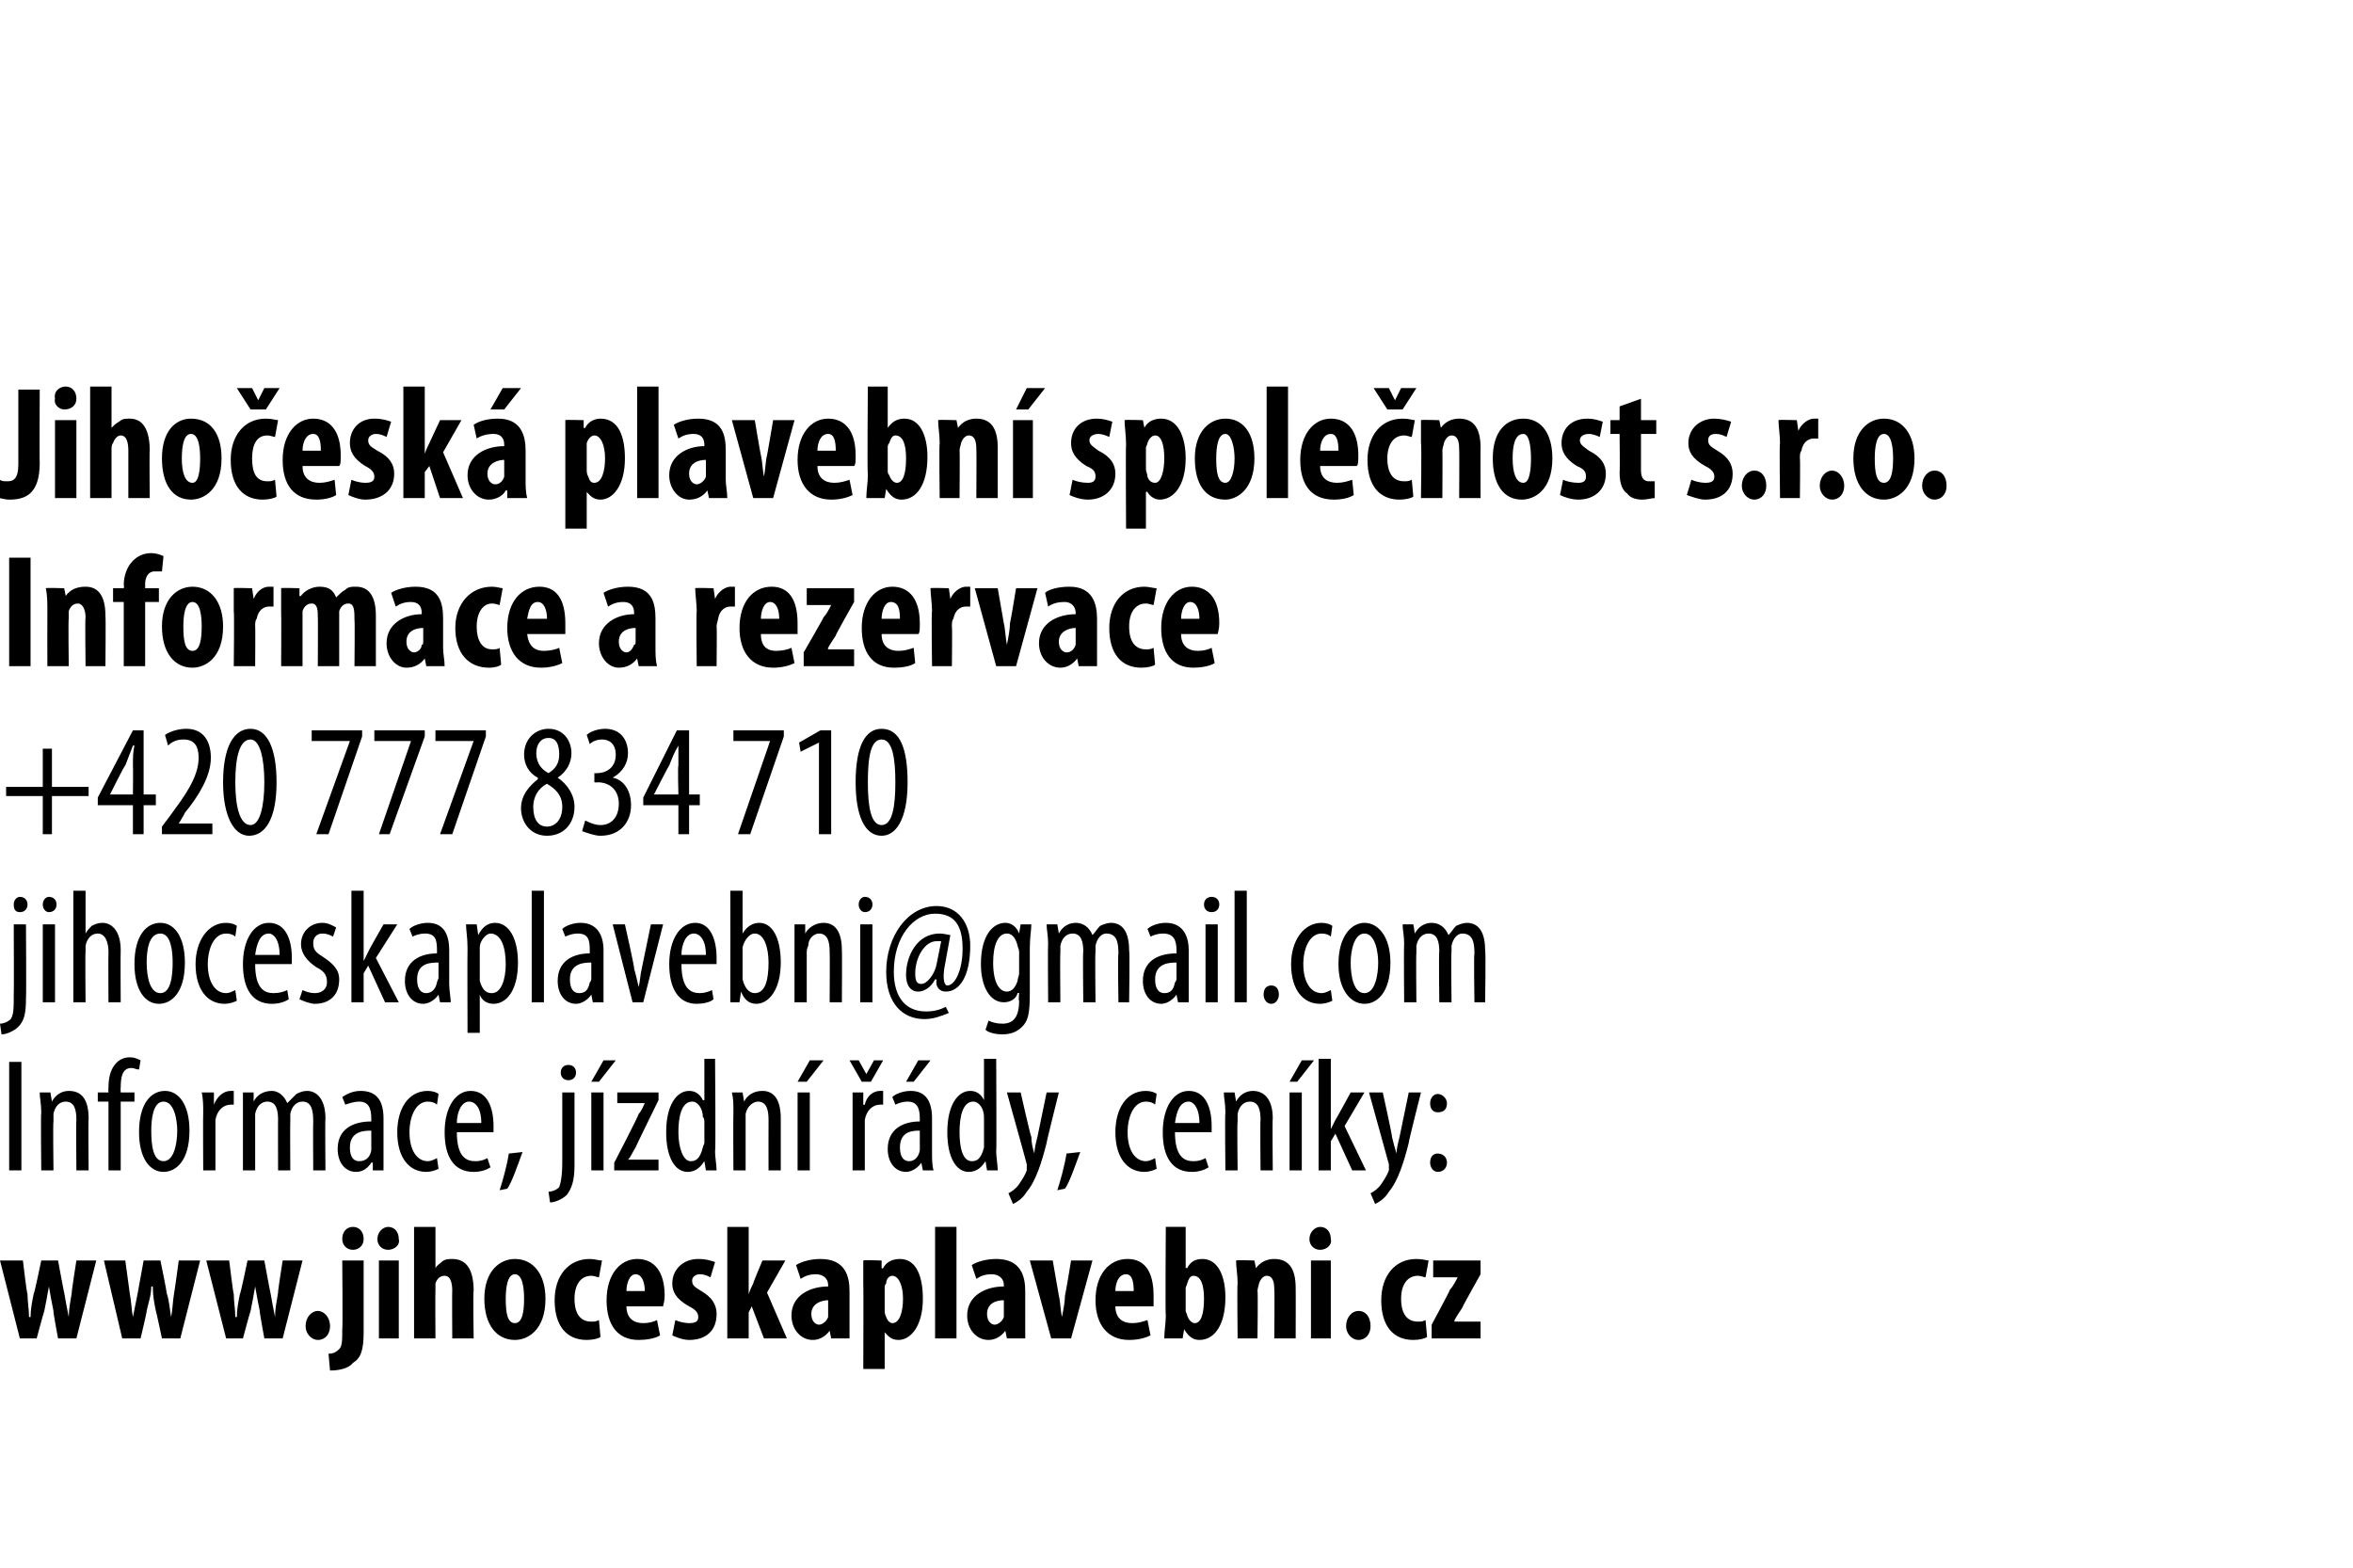 <?xml version="1.0" standalone="no"?><!DOCTYPE svg PUBLIC "-//W3C//DTD SVG 1.1//EN" "http://www.w3.org/Graphics/SVG/1.1/DTD/svg11.dtd"><svg xmlns="http://www.w3.org/2000/svg" xmlns:xlink="http://www.w3.org/1999/xlink" version="1.1" width="154px" height="102.6px" viewBox="0 0 154 102.6"><desc>Jiho esk plavebn spole nost s r o Informace a rezervace +420 777 834 710 Informace, j zdn dy, cen ky:</desc><defs/><g id="Polygon99996"><path d="m1.4 69.5v7.1h-.8v-7.1h.8zm1.3 3.3c0-.6-.1-.9-.1-1.3h.7l.1.6s-.02.03 0 0c.2-.4.6-.7 1.1-.7c.8 0 1.3.5 1.3 1.8c-.03-.02 0 3.4 0 3.4h-.8s-.03-3.28 0-3.3c0-.6-.1-1.2-.7-1.2c-.4 0-.7.3-.8.8v.5c-.04 0 0 3.2 0 3.2h-.8s-.04-3.78 0-3.8zm4.4 3.8v-4.5h-.7v-.6h.7s-.02-.3 0-.3c0-.6.1-1.1.4-1.5c.3-.4.7-.5 1-.5c.3 0 .5.1.7.2l-.1.6c-.2 0-.3-.1-.5-.1c-.6 0-.7.6-.7 1.3c-.02-.02 0 .3 0 .3h.9v.6h-.9v4.5h-.8zm5.3-2.6c0 2-.9 2.7-1.7 2.7c-.9 0-1.6-.9-1.6-2.6c0-1.9.8-2.7 1.7-2.7c.9 0 1.6.9 1.6 2.6zm-2.5 0c0 .9.1 2 .8 2c.7 0 .9-1.2.9-2c0-.7-.2-1.9-.9-1.9c-.7 0-.8 1.2-.8 1.9zm3.4-1.2c0-.4 0-.9-.1-1.3h.8v.8s.03.02 0 0c.2-.5.6-.9 1.1-.9h.2v.9h-.2c-.5 0-.9.4-1 1v3.3h-.8s-.02-3.78 0-3.8zm2.6 0v-1.3h.7v.6s.02.04 0 0c.2-.4.6-.7 1.2-.7c.4 0 .8.3 1 .8l.6-.6c.2-.1.4-.2.7-.2c.6 0 1.2.5 1.2 1.8c-.03.03 0 3.4 0 3.4h-.8s-.02-3.19 0-3.2c0-.7-.1-1.3-.7-1.3c-.4 0-.7.3-.8.8v.4c-.02.02 0 3.3 0 3.3h-.8s-.01-3.34 0-3.3c0-.6-.1-1.2-.7-1.2c-.4 0-.7.3-.8.8v3.7h-.8v-3.8zm9.2 2.6v1.2h-.7v-.5s-.07-.04-.1 0c-.2.3-.5.6-1 .6c-.7 0-1.2-.6-1.2-1.5c0-1.3 1-1.8 2.2-1.8v-.2c0-.7-.2-1.1-.8-1.1c-.3 0-.6.1-.9.2l-.2-.5c.3-.2.7-.4 1.2-.4c1.1 0 1.5.7 1.5 1.8v2.2zm-.8-1.4c-.4 0-1.4 0-1.4 1.1c0 .7.3.9.6.9c.4 0 .7-.2.8-.7V74zm4.4 2.5c-.2.1-.5.2-.8.2c-1.1 0-1.9-.9-1.9-2.6c0-1.5.7-2.7 2-2.7c.3 0 .6.1.7.2l-.1.7c-.1-.1-.3-.2-.6-.2c-.8 0-1.2 1-1.2 2c0 1.2.5 1.9 1.2 1.9c.2 0 .4-.1.6-.2l.1.7zm1.2-2.4c0 1.6.6 1.9 1.2 1.9c.4 0 .6-.1.8-.2l.2.6c-.3.2-.7.3-1.1.3c-1.3 0-1.9-1-1.9-2.6c0-1.6.7-2.7 1.7-2.7c1.1 0 1.5 1.1 1.5 2.3v.4h-2.4zm1.6-.6c0-1-.4-1.4-.8-1.4c-.5 0-.8.7-.8 1.4h1.6zm1.2 4.4c.2-.6.5-1.7.6-2.4l.9-.1c-.3.8-.7 2-1 2.4l-.5.1zm3.2.1c.2 0 .5-.1.7-.3c.1-.3.2-.7.2-1.7v-4.5h.8v4.8c0 1-.2 1.5-.5 1.9c-.3.3-.8.5-1.1.5l-.1-.7zm1.8-7.8c0 .3-.2.5-.5.5c-.3 0-.5-.2-.5-.5c0-.3.2-.5.5-.5c.3 0 .5.2.5.5zm1 6.4v-5.1h.8v5.1h-.8zm1.6-7.2l-1.1 1.4h-.5l.8-1.4h.8zm-.1 6.7s1.64-3.15 1.6-3.2c.2-.2.3-.5.4-.7c.04 0 0 0 0 0h-1.8v-.7h2.7v.5s-1.54 3.14-1.5 3.1c-.2.3-.3.6-.5.8c.05 0 0 0 0 0h2v.7h-2.9v-.5zm6.6-6.8s.05 6.07 0 6.1c0 .3.1.9.1 1.2h-.7l-.1-.6s.02-.04 0 0c-.2.3-.5.7-1.1.7c-.8 0-1.4-.9-1.4-2.6c0-1.8.7-2.7 1.5-2.7c.4 0 .7.2.9.6c.03.03.1 0 .1 0v-2.7h.7zm-.7 4.2c0-.2 0-.3-.1-.4c0-.5-.3-1-.7-1c-.7 0-.9 1-.9 2c0 1 .3 1.9.8 1.9c.3 0 .6-.1.8-.9c0-.1.1-.2.1-.3v-1.3zm1.9-.7c0-.6 0-.9-.1-1.3h.7l.1.6s.01.03 0 0c.2-.4.6-.7 1.2-.7c.7 0 1.2.5 1.2 1.8v3.4h-.8s-.01-3.28 0-3.3c0-.6-.1-1.2-.7-1.2c-.3 0-.7.3-.8.8v3.7h-.8s-.02-3.78 0-3.8zm4.2 3.8v-5.1h.8v5.1h-.8zm1.7-7.2l-1.1 1.4h-.6l.8-1.4h.9zm1.9 3.4v-1.3h.7v.8s.05.02.1 0c.1-.5.5-.9 1-.9h.2v.9h-.2c-.5 0-.9.4-1 1v3.3h-.8v-3.8zm.6-2l-.8-1.4h.6l.5.9l.5-.9h.6l-.8 1.4h-.6zm4.6 4.6c0 .4 0 .9.1 1.2h-.7l-.1-.5s-.02-.04 0 0c-.2.3-.6.6-1 .6c-.7 0-1.2-.6-1.2-1.5c0-1.3 1-1.8 2.1-1.8v-.2c0-.7-.2-1.1-.8-1.1c-.3 0-.6.1-.8.2l-.2-.5c.2-.2.7-.4 1.2-.4c1 0 1.4.7 1.4 1.8v2.2zm-.8-1.4c-.4 0-1.3 0-1.3 1.1c0 .7.3.9.6.9c.3 0 .6-.2.7-.7V74zm.7-4.6l-1.1 1.4h-.5l.8-1.4h.8zm4.3-.1s.03 6.07 0 6.1c0 .3.1.9.1 1.2h-.7l-.1-.6s0-.04 0 0c-.2.3-.5.7-1.1.7c-.8 0-1.4-.9-1.4-2.6c0-1.8.7-2.7 1.5-2.7c.4 0 .7.2.9.6c.02.03 0 0 0 0v-2.7h.8zm-.8 4.2v-.4c0-.5-.3-1-.7-1c-.7 0-.9 1-.9 2c0 1 .2 1.9.8 1.9c.3 0 .6-.1.8-.9v-1.6zm2.4-2s.66 2.93.7 2.9c0 .4.1.8.2 1.1c0-.3.1-.7.2-1.1l.6-2.9h.8s-.82 3.27-.8 3.3c-.3 1.2-.7 2.5-1.3 3.2c-.3.5-.7.7-.9.8l-.3-.7c.2-.1.5-.3.7-.6c.2-.3.4-.6.5-.9v-.4c.01-.01-1.3-4.7-1.3-4.7h.9zm2.4 6.4c.2-.6.5-1.7.6-2.4l.9-.1c-.3.8-.7 2-1 2.4l-.5.1zm6.5-1.4c-.2.1-.5.2-.8.2c-1.1 0-1.9-.9-1.9-2.6c0-1.5.7-2.7 2-2.7c.3 0 .6.1.7.2l-.1.7c-.1-.1-.3-.2-.6-.2c-.8 0-1.2 1-1.2 2c0 1.2.5 1.9 1.2 1.9c.2 0 .4-.1.6-.2l.1.7zm1.2-2.4c0 1.6.6 1.9 1.2 1.9c.4 0 .6-.1.8-.2l.2.6c-.3.2-.7.3-1.1.3c-1.3 0-1.9-1-1.9-2.6c0-1.6.7-2.7 1.7-2.7c1.1 0 1.5 1.1 1.5 2.3v.4h-2.4zm1.6-.6c0-1-.4-1.4-.7-1.4c-.6 0-.8.7-.9 1.4h1.6zm1.7-.7c0-.6-.1-.9-.1-1.3h.7l.1.6s-.02.03 0 0c.2-.4.6-.7 1.1-.7c.7 0 1.3.5 1.3 1.8c-.03-.02 0 3.4 0 3.4h-.8s-.03-3.28 0-3.3c0-.6-.1-1.2-.7-1.2c-.4 0-.7.3-.8.8v.5c-.04 0 0 3.2 0 3.2h-.8s-.04-3.78 0-3.8zm4.2 3.8v-5.1h.8v5.1h-.8zm1.6-7.2l-1.1 1.4h-.5l.8-1.4h.8zm1.1 4.5s.05-.03 0 0l.3-.6c.02 0 1-1.8 1-1.8h.9L88 73.7l1.4 2.9h-.9l-1.1-2.4l-.3.5v1.9h-.8v-7.3h.8v4.6zm3.4-2.4s.65 2.93.6 2.9c.1.4.2.8.3 1.1c0-.3.1-.7.2-1.1l.6-2.9h.8s-.83 3.27-.8 3.3c-.3 1.2-.7 2.5-1.3 3.2c-.3.5-.7.7-.9.8l-.3-.7c.2-.1.5-.3.7-.6c.2-.3.4-.6.5-.9v-.4l-1.3-4.7h.9zm3.1.7c0-.3.2-.6.5-.6c.3 0 .6.3.6.6c0 .4-.2.6-.6.6c-.3 0-.5-.2-.5-.6zm0 3.9c0-.4.2-.6.5-.6c.3 0 .6.2.6.6c0 .3-.2.6-.6.6c-.3 0-.5-.3-.5-.6z" stroke="none" fill="#000"/><a xlink:href="http://www.jihoceskaplavebni.cz" xlink:show="new" xlink:title="www.jihoceskaplavebni.cz"><rect style="fill:transparent;" x="-1" y="79" width="98" height="10"/></a></g><g id="Polygon99994"><path d="m3.4 49v2.5h2.4v.6H3.4v2.5h-.6v-2.5H.4v-.6h2.4V49h.6zm5.3 5.6v-1.9H6.4v-.5l2.3-4.4h.7v4.2h.8v.7h-.8v1.9h-.7zm0-2.6s.02-1.88 0-1.9c0-.5 0-.9.1-1.3h-.1l-.5 1.3c-.04-.04-1 1.9-1 1.9h1.5zm1.9 2.6v-.5l.6-.8c.8-1.1 1.8-2.4 1.8-3.7c0-.8-.3-1.2-1-1.2c-.5 0-.8.2-1 .4l-.2-.7c.3-.2.8-.4 1.4-.4c1.1 0 1.6.8 1.6 1.9c0 1.2-.8 2.5-1.7 3.6c.01.03-.4.7-.4.7h2.2v.7h-3.3zm7.5-3.4c0 2.5-.8 3.5-1.8 3.5c-1 0-1.7-1.3-1.7-3.5c0-2.3.7-3.5 1.8-3.5c1.1 0 1.7 1.3 1.7 3.5zm-2.7 0c0 1.6.3 2.8 1 2.8c.6 0 .9-1.2.9-2.8c0-1.6-.3-2.8-.9-2.8c-.7 0-1 1.1-1 2.8zm8.3-3.4v.4l-2.2 6.4h-.8l2.2-6.1h-2.5v-.7h3.3zm4.1 0v.4l-2.3 6.4h-.7l2.1-6.1h-2.4v-.7h3.3zm4 0v.4l-2.2 6.4h-.8l2.2-6.1h-2.5v-.7h3.3zm3.4 3.1c-.6-.3-.9-.9-.9-1.5c0-1.1.8-1.7 1.6-1.7c1 0 1.5.8 1.5 1.6c0 .6-.3 1.2-.9 1.6c.6.4 1.1 1.1 1.1 1.9c0 1.1-.7 1.9-1.8 1.9c-1.1 0-1.7-.9-1.7-1.8c0-.9.6-1.5 1.1-1.9v-.1zm1.6 1.9c0-.8-.5-1.2-1-1.5c-.6.3-.9.9-.9 1.5c0 .8.3 1.3.9 1.3c.5 0 1-.4 1-1.3zm-1.7-3.5c0 .7.4 1.1.8 1.3c.5-.3.7-.7.7-1.2c0-.7-.2-1.1-.7-1.1c-.5 0-.8.4-.8 1zm3.2 4.4c.2.1.6.3 1 .3c.7 0 1.2-.5 1.2-1.4c0-.9-.6-1.4-1.4-1.4c.01.03-.2 0-.2 0v-.6s.18.02.2 0c.5 0 1.2-.3 1.2-1.2c0-.7-.4-1-.9-1c-.3 0-.6.1-.8.3l-.2-.6c.2-.2.7-.4 1.2-.4c1 0 1.5.7 1.5 1.6c0 .6-.3 1.2-1 1.6c.6.1 1.2.7 1.2 1.8c0 1.1-.7 2-2 2c-.4 0-.9-.2-1.2-.3l.2-.7zm6.1.9v-1.9h-2.3v-.5l2.2-4.4h.8v4.2h.7v.7h-.7v1.9h-.7zm0-2.6s-.05-1.88 0-1.9v-1.3c-.3.5-.4.8-.6 1.3c-.01-.04-1 1.9-1 1.9h1.6zm6.9-4.2v.4l-2.2 6.4h-.8l2.1-6.1H48v-.7h3.3zm2.3.8l-1.2.6l-.1-.6l1.4-.8h.7v6.8h-.8v-6zm5.8 2.6c0 2.5-.8 3.5-1.7 3.5c-1.1 0-1.7-1.3-1.7-3.5c0-2.3.6-3.5 1.7-3.5c1.2 0 1.7 1.3 1.7 3.5zm-2.6 0c0 1.6.2 2.8.9 2.8c.7 0 .9-1.2.9-2.8c0-1.6-.2-2.8-.9-2.8c-.7 0-.9 1.1-.9 2.8z" stroke="none" fill="#000"/><a xlink:href="mailto:jihoceskaplavebni@gmail.com" xlink:title="jihoceskaplavebni@gmail.com"><rect style="fill:transparent;" x="-1" y="57" width="98" height="10"/></a></g><g id="Polygon99993"><path d="m2 36.5v7.1H.6v-7.1h1.4zM3.1 40c0-.6 0-1-.1-1.5c.05-.04 1.2 0 1.2 0l.1.5s.03.04 0 0c.3-.4.7-.6 1.3-.6c.9 0 1.3.7 1.3 1.9c.03-.01 0 3.3 0 3.3H5.6s-.04-3.22 0-3.2c0-.5-.2-.9-.5-.9c-.3 0-.5.2-.6.5v.5c-.04-.04 0 3.1 0 3.1H3.1s-.01-3.6 0-3.6zm5 3.6v-4.2h-.7v-.9h.7s.04-.24 0-.2c0-.6.2-1.2.6-1.6c.3-.3.7-.5 1.2-.5c.3 0 .6.1.8.2l-.1 1h-.5c-.4 0-.6.4-.6.8v.3h.9v.9h-.9v4.2H8.1zm6.5-2.6c0 2.1-1.2 2.7-2 2.7c-1.2 0-2-1-2-2.7c0-1.8 1-2.6 2-2.6c1.2 0 2 1 2 2.6zM12 41c0 .9.1 1.6.6 1.6c.5 0 .6-.8.6-1.6c0-.7-.1-1.6-.6-1.6c-.5 0-.6.9-.6 1.6zm3.3-1v-1.5c0-.04 1.2 0 1.2 0l.1.7c.2-.5.6-.8 1-.8h.3v1.3h-.3c-.3 0-.7.2-.8.8c-.1.1-.1.3-.1.5c.02-.02 0 2.6 0 2.6h-1.4s.04-3.6 0-3.6zm3.1 0v-1.5c-.02-.04 1.2 0 1.2 0v.5s.07.04.1 0c.2-.3.7-.6 1.2-.6c.6 0 .9.2 1.1.7c.2-.2.4-.4.6-.5c.2-.2.4-.2.7-.2c.9 0 1.3.7 1.3 1.9v3.3h-1.4s.03-3.04 0-3c0-.6 0-1.1-.4-1.1c-.3 0-.5.2-.6.5v3.6h-1.4s.02-3.23 0-3.2c0-.4 0-.9-.4-.9c-.3 0-.5.2-.6.5v3.6h-1.4s.02-3.6 0-3.6zM29 42.4c0 .4.1.8.1 1.2h-1.2l-.1-.5s-.03-.01 0 0c-.3.4-.7.6-1.2.6c-.7 0-1.3-.7-1.3-1.6c0-1.3 1.2-1.9 2.3-1.9v-.1c0-.4-.2-.7-.7-.7c-.4 0-.7.1-1 .3l-.3-.9c.3-.2.9-.4 1.6-.4c1.6 0 1.8 1.1 1.8 2.1v1.9zm-1.3-1.3c-.5 0-1.1.2-1.1.9c0 .5.3.7.5.7c.2 0 .5-.2.5-.5c.1 0 .1-.1.1-.2v-.9zm5.1 2.4c-.1.1-.4.2-.8.2c-1.3 0-2.2-.9-2.2-2.6c0-1.6 1-2.7 2.4-2.7c.3 0 .6.1.7.1l-.2 1.1c-.1 0-.2-.1-.5-.1c-.6 0-1 .6-1 1.5c0 1 .4 1.5 1 1.5c.2 0 .4 0 .5-.1l.1 1.1zm1.7-2c.1.8.5 1.1 1.1 1.1c.4 0 .8-.1 1-.2l.2 1c-.4.2-.9.3-1.4.3c-1.4 0-2.2-1-2.2-2.6c0-1.7.9-2.7 2.1-2.7c1.1 0 1.7.8 1.7 2.4v.7h-2.5zm1.3-1c0-.6-.2-1.1-.6-1.1c-.5 0-.6.6-.7 1.1h1.3zm7.1 1.9c0 .4 0 .8.1 1.2h-1.2l-.1-.5s-.04-.01 0 0c-.3.4-.7.6-1.2.6c-.7 0-1.3-.7-1.3-1.6c0-1.3 1.2-1.9 2.3-1.9v-.1c0-.4-.2-.7-.7-.7c-.4 0-.7.1-1 .3l-.3-.9c.3-.2.9-.4 1.6-.4c1.6 0 1.8 1.1 1.8 2.1v1.9zm-1.3-1.3c-.5 0-1.1.2-1.1.9c0 .5.3.7.5.7c.2 0 .4-.2.5-.5c.1 0 .1-.1.1-.2v-.9zm4-1.1c0-.5-.1-1.1-.1-1.5c.02-.04 1.2 0 1.2 0l.1.7s.02 0 0 0c.2-.5.7-.8 1-.8h.3v1.3h-.3c-.3 0-.7.2-.8.8c0 .1-.1.3-.1.5c.03-.02 0 2.6 0 2.6h-1.3s-.04-3.6 0-3.6zm4.2 1.5c0 .8.4 1.1 1 1.1c.4 0 .8-.1 1-.2l.2 1c-.4.2-.9.3-1.4.3c-1.4 0-2.2-1-2.2-2.6c0-1.7.9-2.7 2.1-2.7c1.1 0 1.7.8 1.7 2.4v.7h-2.4zm1.2-1c0-.6-.2-1.1-.6-1.1c-.4 0-.6.6-.6 1.1h1.2zm1.6 2.2s1.31-2.26 1.3-2.3c.2-.2.4-.6.5-.8c-.01.01 0 0 0 0h-1.6v-1.1h3.1v.9s-1.25 2.2-1.2 2.2c-.2.3-.4.6-.5.8c-.03.04 0 .1 0 .1h1.7v1.1h-3.3v-.9zm5.1-1.2c0 .8.5 1.1 1.1 1.1c.4 0 .7-.1 1-.2l.1 1c-.3.2-.8.3-1.4.3c-1.4 0-2.1-1-2.1-2.6c0-1.7.9-2.7 2-2.7c1.1 0 1.8.8 1.8 2.4c0 .4 0 .6-.1.7h-2.4zm1.2-1c0-.6-.1-1.1-.6-1.1c-.4 0-.6.6-.6 1.1h1.2zM61 40c0-.5-.1-1.1-.1-1.5c.01-.04 1.2 0 1.2 0l.1.7s.01 0 0 0c.2-.5.7-.8 1-.8h.3v1.3h-.3c-.3 0-.7.2-.8.8c-.1.1-.1.3-.1.5c.03-.02 0 2.6 0 2.6H61s-.05-3.6 0-3.6zm4.3-1.5l.4 2.3c.1.4.1.9.2 1.4c.1-.5.2-1 .2-1.4c.03-.04.4-2.3.4-2.3h1.4l-1.4 5.1h-1.3l-1.4-5.1h1.5zm6.5 3.9v1.2h-1.2l-.1-.5s.02-.01 0 0c-.3.4-.7.6-1.1.6c-.8 0-1.4-.7-1.4-1.6c0-1.3 1.2-1.9 2.4-1.9v-.1c0-.4-.3-.7-.7-.7c-.5 0-.8.1-1.1.3l-.2-.9c.2-.2.8-.4 1.6-.4c1.5 0 1.8 1.1 1.8 2.1v1.9zm-1.4-1.3c-.4 0-1.1.2-1.1.9c0 .5.3.7.5.7c.3 0 .5-.2.6-.5v-1.1zm5.2 2.4c-.1.1-.5.2-.9.2c-1.3 0-2.1-.9-2.1-2.6c0-1.6.9-2.7 2.3-2.7c.3 0 .6.1.8.1l-.2 1.1c-.1 0-.3-.1-.5-.1c-.7 0-1.1.6-1.1 1.5c0 1 .4 1.5 1.1 1.5c.2 0 .3 0 .5-.1l.1 1.1zm1.7-2c0 .8.5 1.1 1.1 1.1c.4 0 .7-.1.9-.2l.2 1c-.3.2-.9.3-1.4.3c-1.4 0-2.1-1-2.1-2.6c0-1.7.9-2.7 2-2.7c1.1 0 1.8.8 1.8 2.4c0 .4-.1.6-.1.7h-2.4zm1.2-1c0-.6-.2-1.1-.6-1.1c-.4 0-.6.6-.6 1.1h1.2z" stroke="none" fill="#000"/></g><g id="Polygon99992"><path d="m1.2 25.5h1.4s-.02 4.83 0 4.8c0 2.1-1 2.4-2 2.4c-.3 0-.5-.1-.7-.1l.1-1.2c.1.1.3.1.5.1c.4 0 .7-.2.7-1.1v-4.9zm2.4 7.1v-5.1h1.4v5.1H3.6zM5 26.1c0 .4-.3.7-.8.7c-.3 0-.7-.3-.6-.7c-.1-.5.3-.8.7-.8c.4 0 .7.3.7.8zm.9-.8h1.4v2.7s.03-.01 0 0c.2-.2.3-.3.5-.4c.2-.2.4-.2.7-.2c.9 0 1.3.8 1.3 2.1c-.03-.03 0 3.1 0 3.1H8.4v-3.1c0-.5-.1-1-.5-1c-.2 0-.4.2-.5.5c-.1.1-.1.3-.1.4v3.2H5.9v-7.3zm8.6 4.7c0 2.1-1.2 2.7-2 2.7c-1.2 0-1.9-1-1.9-2.7c0-1.8.9-2.6 1.9-2.6c1.3 0 2 1 2 2.6zm-2.6 0c0 .9.2 1.6.7 1.6c.4 0 .5-.8.5-1.6c0-.7-.1-1.6-.6-1.6c-.5 0-.6.9-.6 1.6zm6.2 2.5c-.1.1-.5.2-.9.2c-1.3 0-2.1-.9-2.1-2.6c0-1.6.9-2.7 2.3-2.7c.4 0 .7.1.8.1l-.2 1.1c-.1 0-.3-.1-.5-.1c-.7 0-1 .6-1 1.5c0 1 .3 1.5 1 1.5c.2 0 .3 0 .5-.1l.1 1.1zm-1.7-5.7l-.9-1.4h1l.4.8l.4-.8h1l-.9 1.4h-1zm3.4 3.7c0 .8.5 1.1 1.1 1.1c.4 0 .7-.1 1-.2l.1 1c-.3.2-.8.3-1.3.3c-1.5 0-2.2-1-2.2-2.6c0-1.7.9-2.7 2-2.7c1.1 0 1.8.8 1.8 2.4c0 .4 0 .6-.1.7h-2.4zm1.2-1c0-.6-.1-1.1-.5-1.1c-.5 0-.7.6-.7 1.1h1.2zm2 1.9c.2.1.6.2.9.2c.4 0 .6-.1.6-.4c0-.3-.2-.5-.6-.7c-.8-.5-1-1-1-1.5c0-.9.6-1.6 1.6-1.6c.5 0 .8.1 1.1.2l-.3 1c-.2-.1-.4-.2-.7-.2c-.3 0-.5.2-.5.4c0 .3.1.4.6.7c.8.4 1.1.9 1.1 1.5c0 1.1-.8 1.7-1.9 1.7c-.4 0-.9-.2-1.1-.3l.2-1zm4.8-1.7s.04 0 0 0c.1-.3.2-.5.3-.7l.7-1.5h1.4L29 29.6l1.3 3h-1.5l-.7-2.1l-.3.4v1.7h-1.4v-7.3h1.4v4.4zm6.6 1.7c0 .4 0 .8.1 1.2h-1.3v-.5h-.1c-.2.4-.7.6-1.1.6c-.8 0-1.4-.7-1.4-1.6c0-1.3 1.2-1.9 2.4-1.9v-.1c0-.4-.2-.7-.7-.7c-.4 0-.8.1-1.1.3l-.2-.9c.3-.2.8-.4 1.6-.4c1.5 0 1.8 1.1 1.8 2.1v1.9zM33 30.1c-.4 0-1.1.2-1.1.9c0 .5.3.7.5.7c.3 0 .5-.2.6-.5v-1.1zm1.1-4.7L33 26.8h-.9l.8-1.4h1.2zm2.9 3.7v-1.6c-.03-.04 1.2 0 1.2 0v.5s.06.04.1 0c.2-.4.6-.6 1-.6c1.2 0 1.6 1.2 1.6 2.6c0 1.8-.8 2.7-1.6 2.7c-.5 0-.7-.3-.9-.5c.01-.03 0 0 0 0v2.4H37v-5.5zm1.4 1.6c0 .2 0 .3.1.5c.1.3.2.4.4.4c.5 0 .7-.8.7-1.6c0-.9-.3-1.5-.7-1.5c-.2 0-.4.2-.5.5v1.7zm3.3-5.4h1.4v7.3h-1.4v-7.3zm5.8 6.1c0 .4.1.8.1 1.2h-1.2l-.1-.5s-.02-.01 0 0c-.3.4-.7.6-1.2.6c-.7 0-1.3-.7-1.3-1.6c0-1.3 1.2-1.9 2.3-1.9v-.1c0-.4-.2-.7-.7-.7c-.4 0-.7.1-1 .3l-.3-.9c.3-.2.9-.4 1.6-.4c1.6 0 1.8 1.1 1.8 2.1v1.9zm-1.3-1.3c-.5 0-1.1.2-1.1.9c0 .5.3.7.5.7c.2 0 .5-.2.6-.5v-1.1zm3.2-2.6s.38 2.26.4 2.3c.1.4.1.9.2 1.4c.1-.5.1-1 .2-1.4c.02-.04.4-2.3.4-2.3h1.4l-1.4 5.1h-1.3l-1.4-5.1h1.5zm4.1 3c0 .8.5 1.1 1.1 1.1c.4 0 .7-.1 1-.2l.2 1c-.4.2-.9.3-1.4.3c-1.4 0-2.2-1-2.2-2.6c0-1.7.9-2.7 2-2.7c1.1 0 1.8.8 1.8 2.4c0 .4 0 .6-.1.7h-2.4zm1.2-1c0-.6-.1-1.1-.5-1.1c-.5 0-.7.6-.7 1.1h1.2zm2.1-4.2h1.3v2.7s.05-.03 0 0c.3-.4.6-.6 1.1-.6c1 0 1.5 1.1 1.5 2.5c0 1.8-.7 2.8-1.7 2.8c-.4 0-.7-.2-1-.7c-.01-.02 0 0 0 0l-.1.6h-1.2c0-.5.1-1 .1-1.5c-.05-.03 0-5.8 0-5.8zm1.3 5.5c0 .1 0 .2.1.3c.1.3.3.5.5.5c.4 0 .6-.6.6-1.6c0-.9-.2-1.5-.7-1.5c-.2 0-.3.2-.4.5c-.1.1-.1.2-.1.3v1.5zm3.4-1.8c0-.6-.1-1-.1-1.5c.01-.04 1.2 0 1.2 0l.1.5s-.01.04 0 0c.3-.4.7-.6 1.2-.6c1 0 1.4.7 1.4 1.9v3.3h-1.4s.02-3.22 0-3.2c0-.5-.1-.9-.5-.9c-.2 0-.4.2-.5.5c0 .1-.1.3-.1.5c.03-.04 0 3.1 0 3.1h-1.3s-.04-3.6 0-3.6zm4.8 3.6v-5.1h1.3v5.1h-1.3zm2.1-7.2l-1.1 1.4h-.8l.7-1.4h1.2zm1.8 6c.2.1.6.2 1 .2c.3 0 .5-.1.5-.4c0-.3-.1-.5-.6-.7c-.8-.5-1-1-1-1.5c0-.9.6-1.6 1.7-1.6c.4 0 .7.1 1 .2l-.2 1c-.2-.1-.5-.2-.7-.2c-.4 0-.6.2-.6.4c0 .3.2.4.6.7c.8.4 1.1.9 1.1 1.5c0 1.1-.8 1.7-1.8 1.7c-.5 0-1-.2-1.2-.3l.2-1zm3.5-2.3c0-.6-.1-1.2-.1-1.6c.03-.04 1.2 0 1.2 0l.1.5s.02.04 0 0c.2-.4.6-.6 1.1-.6c1.1 0 1.6 1.2 1.6 2.6c0 1.8-.8 2.7-1.7 2.7c-.4 0-.7-.3-.8-.5c-.04-.03-.1 0-.1 0v2.4h-1.3s-.03-5.52 0-5.5zm1.3 1.6c0 .2.1.3.1.5c.1.3.3.4.5.4c.4 0 .6-.8.6-1.6c0-.9-.2-1.5-.6-1.5c-.2 0-.4.2-.5.5c0 .1-.1.2-.1.3v1.4zm7.1-.7c0 2.1-1.2 2.7-1.9 2.7c-1.3 0-2-1-2-2.7c0-1.8 1-2.6 2-2.6c1.2 0 1.9 1 1.9 2.6zm-2.5 0c0 .9.1 1.6.6 1.6c.4 0 .6-.8.6-1.6c0-.7-.2-1.6-.6-1.6c-.5 0-.6.9-.6 1.6zm3.3-4.7h1.4v7.3h-1.4v-7.3zm3.5 5.2c0 .8.5 1.1 1.1 1.1c.4 0 .7-.1 1-.2l.1 1c-.3.2-.8.3-1.3.3c-1.5 0-2.2-1-2.2-2.6c0-1.7.9-2.7 2-2.7c1.1 0 1.8.8 1.8 2.4c0 .4 0 .6-.1.7h-2.4zm1.2-1c0-.6-.1-1.1-.5-1.1c-.5 0-.7.6-.7 1.1h1.2zm4.9 3c-.1.1-.5.2-.9.2c-1.3 0-2.1-.9-2.1-2.6c0-1.6.9-2.7 2.3-2.7c.4 0 .7.1.8.1l-.2 1.1c-.1 0-.3-.1-.5-.1c-.7 0-1.1.6-1.1 1.5c0 1 .4 1.5 1.1 1.5c.2 0 .3 0 .5-.1l.1 1.1zm-1.7-5.7l-.9-1.4h1l.4.8l.4-.8h1l-.9 1.4h-1zM93 29v-1.5c.01-.04 1.2 0 1.2 0l.1.5s-.01.04 0 0c.3-.4.7-.6 1.2-.6c1 0 1.4.7 1.4 1.9c-.01-.01 0 3.3 0 3.3h-1.4s.02-3.22 0-3.2c0-.5-.1-.9-.5-.9c-.2 0-.4.2-.5.5c0 .1-.1.3-.1.5c.02-.04 0 3.1 0 3.1H93s.05-3.6 0-3.6zm8.6 1c0 2.1-1.2 2.7-2 2.7c-1.2 0-1.9-1-1.9-2.7c0-1.8.9-2.6 2-2.6c1.2 0 1.9 1 1.9 2.6zM99 30c0 .9.2 1.6.7 1.6c.4 0 .5-.8.5-1.6c0-.7-.1-1.6-.5-1.6c-.6 0-.7.9-.7 1.6zm3.3 1.4c.2.1.6.2 1 .2c.3 0 .5-.1.5-.4c0-.3-.1-.5-.6-.7c-.8-.5-1-1-1-1.5c0-.9.6-1.6 1.7-1.6c.4 0 .7.1 1 .2l-.2 1c-.2-.1-.5-.2-.7-.2c-.4 0-.6.2-.6.4c0 .3.2.4.6.7c.8.4 1.1.9 1.1 1.5c0 1.1-.8 1.7-1.8 1.7c-.5 0-1-.2-1.2-.3l.2-1zm5.1-5.3v1.4h1v.9h-1v2.4c0 .6.3.7.5.7h.4v1.1c-.2 0-.5.1-.8.1c-.4 0-.8-.1-1-.4c-.3-.2-.5-.6-.5-1.4c.03-.04 0-2.5 0-2.5h-.6v-.9h.6v-.9l1.4-.5zm3.3 5.3c.2.1.6.2.9.2c.4 0 .6-.1.6-.4c0-.3-.2-.5-.6-.7c-.9-.5-1.1-1-1.1-1.5c0-.9.7-1.6 1.7-1.6c.4 0 .8.1 1.1.2l-.3 1c-.2-.1-.4-.2-.7-.2c-.4 0-.5.2-.5.4c0 .3.1.4.6.7c.7.4 1 .9 1 1.5c0 1.1-.7 1.7-1.8 1.7c-.4 0-.9-.2-1.2-.3l.3-1zm3.3.4c0-.6.4-1 .8-1c.5 0 .8.4.8 1c0 .5-.3.9-.8.9c-.4 0-.8-.4-.8-.9zm2.5-2.8c0-.5-.1-1.1-.1-1.5c.01-.04 1.2 0 1.2 0l.1.7s.01 0 0 0c.2-.5.7-.8 1-.8h.3v1.3h-.3c-.3 0-.7.2-.8.8c-.1.1-.1.3-.1.5c.03-.02 0 2.6 0 2.6h-1.3s-.05-3.6 0-3.6zm2.6 2.8c0-.6.4-1 .8-1c.4 0 .8.4.8 1c0 .5-.3.9-.8.9c-.4 0-.8-.4-.8-.9zm6.2-1.8c0 2.1-1.2 2.7-2 2.7c-1.2 0-2-1-2-2.7c0-1.8 1-2.6 2-2.6c1.2 0 2 1 2 2.6zm-2.6 0c0 .9.1 1.6.6 1.6c.5 0 .6-.8.6-1.6c0-.7-.1-1.6-.6-1.6c-.5 0-.6.9-.6 1.6zm3.1 1.8c0-.6.4-1 .8-1c.5 0 .8.4.8 1c0 .5-.3.9-.8.9c-.4 0-.8-.4-.8-.9z" stroke="none" fill="#000"/></g><g id="Polygon99995"><path d="m0 67c.2 0 .5-.1.7-.3c.2-.3.2-.7.2-1.7c.02.03 0-4.5 0-4.5h.8s.03 4.76 0 4.8c0 1-.1 1.5-.5 1.9c-.3.3-.8.5-1.1.5L0 67zm1.8-7.8c0 .3-.2.5-.5.5c-.3 0-.4-.2-.4-.5c0-.3.2-.5.4-.5c.3 0 .5.2.5.5zm1 6.4v-5.1h.8v5.1h-.8zm.9-6.4c0 .3-.2.5-.5.5c-.2 0-.4-.2-.4-.5c0-.3.2-.5.4-.5c.3 0 .5.2.5.5zm1.1-.9h.8v2.8s-.01-.04 0 0c.1-.2.3-.4.4-.5c.2-.1.4-.2.7-.2c.6 0 1.2.5 1.2 1.8c-.02.02 0 3.4 0 3.4h-.8s-.02-3.29 0-3.3c0-.6-.2-1.2-.7-1.2c-.4 0-.7.3-.8.8v.4c-.03 0 0 3.3 0 3.3h-.8v-7.3zm7.3 4.7c0 2-.9 2.7-1.7 2.7c-.9 0-1.6-.9-1.6-2.6c0-1.9.8-2.7 1.7-2.7c.9 0 1.6.9 1.6 2.6zm-2.5 0c0 .9.2 2 .9 2c.7 0 .8-1.2.8-2c0-.7-.1-1.9-.8-1.9c-.8 0-.9 1.2-.9 1.9zm5.9 2.5c-.2.1-.5.2-.8.2c-1.1 0-1.9-.9-1.9-2.6c0-1.5.8-2.7 2-2.7c.3 0 .6.1.7.2l-.1.7c-.1-.1-.3-.2-.6-.2c-.8 0-1.2 1-1.2 2c0 1.2.5 1.9 1.2 1.9c.2 0 .4-.1.6-.2l.1.7zm1.2-2.4c0 1.6.6 1.9 1.2 1.9c.4 0 .7-.1.9-.2l.1.6c-.3.2-.7.3-1.1.3c-1.3 0-1.9-1-1.9-2.6c0-1.6.7-2.7 1.7-2.7c1.1 0 1.5 1.1 1.5 2.3v.4h-2.4zm1.6-.6c0-1-.4-1.4-.7-1.4c-.6 0-.8.7-.9 1.4h1.6zm1.5 2.3c.2.1.5.2.8.2c.5 0 .8-.3.8-.7c0-.4-.1-.7-.7-1c-.6-.4-1-.9-1-1.5c0-.8.6-1.4 1.4-1.4c.4 0 .7.2.9.3l-.2.6c-.2-.1-.4-.2-.7-.2c-.4 0-.6.3-.6.6c0 .4.1.6.6.9c.6.4 1.1.8 1.1 1.5c0 1.1-.7 1.6-1.6 1.6c-.3 0-.8-.2-1-.3l.2-.6zm4-1.9s0-.03 0 0l.3-.6c-.03 0 1-1.8 1-1.8h.9l-1.4 2.2l1.5 2.9h-.9l-1.1-2.4l-.3.5v1.9h-.8v-7.3h.8v4.6zm5.6 1.5c0 .4.1.9.1 1.2h-.7l-.1-.5s-.01-.04 0 0c-.2.3-.6.6-1 .6c-.7 0-1.2-.6-1.2-1.5c0-1.3 1-1.8 2.1-1.8v-.2c0-.7-.1-1.1-.8-1.1c-.3 0-.6.1-.8.2l-.2-.5c.2-.2.7-.4 1.2-.4c1 0 1.4.7 1.4 1.8v2.2zm-.7-1.4c-.5 0-1.4 0-1.4 1.1c0 .7.3.9.6.9c.3 0 .6-.2.7-.7c0-.1.1-.2.1-.3v-1zm1.9-.9c0-.8-.1-1.2-.1-1.6h.7l.1.7s.01-.04 0 0c.3-.6.7-.8 1.1-.8c.9 0 1.5 1 1.5 2.6c0 1.9-.8 2.7-1.6 2.7c-.5 0-.8-.3-.9-.6c-.01-.01 0 0 0 0v2.5h-.8s-.02-5.51 0-5.5zm.8 1.6v.5c.2.7.5.8.8.8c.6 0 .9-.9.9-1.9c0-1.1-.3-2-1-2c-.3 0-.7.5-.7.9v1.7zm3.4-5.4h.8v7.3h-.8v-7.3zm4.7 6.1v1.2h-.7l-.1-.5s0-.04 0 0c-.2.3-.6.6-1 .6c-.7 0-1.2-.6-1.2-1.5c0-1.3 1-1.8 2.1-1.8v-.2c0-.7-.1-1.1-.8-1.1c-.3 0-.6.1-.8.2l-.2-.5c.2-.2.7-.4 1.2-.4c1 0 1.5.7 1.5 1.8v2.2zm-.8-1.4c-.4 0-1.4 0-1.4 1.1c0 .7.3.9.6.9c.4 0 .6-.2.7-.7c.1-.1.1-.2.1-.3v-1zm2.2-2.5s.65 2.87.6 2.9c.1.3.2.8.3 1.2c.1-.4.1-.8.2-1.2l.6-2.9h.8l-1.3 5.1h-.7l-1.3-5.1h.8zm3.7 2.6c0 1.6.6 1.9 1.2 1.9c.3 0 .6-.1.8-.2l.1.6c-.2.2-.7.3-1.1.3c-1.2 0-1.8-1-1.8-2.6c0-1.6.7-2.7 1.7-2.7c1 0 1.4 1.1 1.4 2.3v.4h-2.3zm1.6-.6c0-1-.4-1.4-.8-1.4c-.5 0-.8.7-.8 1.4h1.6zm1.6-4.2h.8v2.8s.02.02 0 0c.3-.5.7-.7 1.1-.7c.8 0 1.4.9 1.4 2.6c0 1.8-.8 2.7-1.6 2.7c-.5 0-.8-.3-1-.8c.04.03 0 0 0 0l-.1.7h-.6v-1.2c.01-.03 0-6.1 0-6.1zm.8 5.5v.3c.2.8.6.9.8.9c.7 0 .9-.9.9-2c0-1-.3-1.9-.9-1.9c-.4 0-.7.5-.8.9v1.8zm3.4-2v-1.3h.7v.6s.03.03 0 0c.2-.4.7-.7 1.2-.7c.7 0 1.2.5 1.2 1.8c.02-.02 0 3.4 0 3.4h-.8s.02-3.28 0-3.3c0-.6-.1-1.2-.7-1.2c-.3 0-.7.3-.7.8c-.1.2-.1.3-.1.5v3.2h-.8v-3.8zm4.3 3.8v-5.1h.8v5.1h-.8zm.8-6.4c0 .3-.2.5-.5.5c-.2 0-.4-.2-.4-.5c0-.3.2-.5.4-.5c.3 0 .5.2.5.5zm4.5 2.4h-.3c-.8 0-1.4 1.1-1.4 2.1c0 .5.1.7.4.7c.4 0 .9-.7 1-1.3l.3-1.5zm.5 4.7c-.5.2-1 .4-1.6.4c-1.4 0-2.5-1-2.5-3.1c0-2.3 1.4-4.3 3.3-4.3c1.4 0 2.2 1.1 2.2 2.6c0 2-.7 3-1.6 3c-.4 0-.7-.3-.6-.8h-.1c-.3.6-.8.8-1.1.8c-.5 0-.8-.4-.8-1.1c0-1.2.7-2.7 2.2-2.7c.3 0 .6.1.7.1l-.4 2.2c-.1.7 0 1.1.2 1.1c.5 0 1-1 1-2.4c0-1.5-.5-2.3-1.8-2.3c-1.4 0-2.7 1.5-2.7 3.8c0 1.7.8 2.6 2.1 2.6c.5 0 .9-.1 1.3-.3l.2.4zm5.3-1.3c0 1.3-.1 1.8-.5 2.2c-.3.3-.7.5-1.3.5c-.4 0-.9-.1-1.1-.3l.2-.6c.2.1.5.2.9.2c.7 0 1.1-.4 1.1-1.5c-.05-.01 0-.5 0-.5c0 0-.07-.03-.1 0c-.1.4-.5.6-.9.6c-.9 0-1.5-1-1.5-2.5c0-1.9.8-2.7 1.6-2.7c.5 0 .8.4.9.7c.02-.03 0 0 0 0l.1-.6h.7c0 .4-.1.8-.1 1.6v2.9zm-.7-2.7c0-.2-.1-.3-.1-.4c-.1-.4-.3-.8-.7-.8c-.6 0-.9.8-.9 1.9c0 1.3.4 1.9.9 1.9c.2 0 .5-.1.7-.7c0-.2.1-.3.1-.5v-1.4zm1.9-.5c0-.6-.1-.9-.1-1.3h.7l.1.6s0 .04 0 0c.2-.4.6-.7 1.1-.7c.5 0 .9.3 1.1.8c.2-.2.3-.4.5-.6c.2-.1.5-.2.7-.2c.7 0 1.2.5 1.2 1.8c.05.03 0 3.4 0 3.4h-.7s-.05-3.19 0-3.2c0-.7-.1-1.3-.8-1.3c-.3 0-.6.3-.7.8v.4c-.04.02 0 3.3 0 3.3h-.8s-.04-3.34 0-3.3c0-.6-.1-1.2-.7-1.2c-.4 0-.7.3-.8.8v.5c-.03-.03 0 3.2 0 3.2h-.8s-.03-3.78 0-3.8zm9.2 2.6v1.2h-.7l-.1-.5s.01-.04 0 0c-.2.3-.6.6-1 .6c-.7 0-1.2-.6-1.2-1.5c0-1.3 1-1.8 2.2-1.8v-.2c0-.7-.2-1.1-.9-1.1c-.3 0-.6.1-.8.2l-.2-.5c.2-.2.7-.4 1.2-.4c1 0 1.5.7 1.5 1.8v2.2zM77 63c-.4 0-1.4 0-1.4 1.1c0 .7.3.9.6.9c.4 0 .6-.2.7-.7c.1-.1.1-.2.1-.3v-1zm1.9 2.6v-5.1h.8v5.1h-.8zm.9-6.4c0 .3-.2.5-.5.5c-.3 0-.5-.2-.5-.5c0-.3.2-.5.5-.5c.3 0 .5.2.5.5zm1-.9h.8v7.3h-.8v-7.3zm1.9 6.8c0-.4.2-.6.5-.6c.3 0 .5.2.5.6c0 .3-.2.6-.5.6c-.3 0-.5-.3-.5-.6zm4.5.4c-.2.1-.5.2-.8.2c-1.1 0-1.9-.9-1.9-2.6c0-1.5.8-2.7 2-2.7c.3 0 .6.1.7.2l-.1.7c-.1-.1-.3-.2-.6-.2c-.8 0-1.2 1-1.2 2c0 1.2.5 1.9 1.2 1.9c.2 0 .4-.1.6-.2l.1.7zM91 63c0 2-.9 2.7-1.7 2.7c-.9 0-1.7-.9-1.7-2.6c0-1.9.9-2.7 1.7-2.7c.9 0 1.7.9 1.7 2.6zm-2.6 0c0 .9.2 2 .9 2c.7 0 .9-1.2.9-2c0-.7-.2-1.9-.9-1.9c-.7 0-.9 1.2-.9 1.9zm3.5-1.2c0-.6-.1-.9-.1-1.3h.7l.1.6s0 .04 0 0c.2-.4.6-.7 1.1-.7c.5 0 .9.3 1.1.8c.2-.2.3-.4.5-.6c.2-.1.5-.2.7-.2c.7 0 1.2.5 1.2 1.8c.05.03 0 3.4 0 3.4h-.7s-.05-3.19 0-3.2c0-.7-.1-1.3-.8-1.3c-.3 0-.6.3-.7.8v.4c-.04.02 0 3.3 0 3.3h-.8s-.04-3.34 0-3.3c0-.6-.1-1.2-.7-1.2c-.4 0-.7.3-.8.8v.5c-.03-.03 0 3.2 0 3.2h-.8s-.03-3.78 0-3.8z" stroke="none" fill="#000"/></g><g id="Polygon99997"><path d="m1.5 82.5s.25 2.16.3 2.2c0 .5.1 1 .1 1.5h.1c0-.5.1-1 .2-1.5c.05-.02.5-2.2.5-2.2h1.1s.39 2.13.4 2.1c.1.6.2 1.1.3 1.6c0-.5.1-1 .2-1.6c-.04.04.3-2.1.3-2.1h1.3L5 87.6H3.8s-.34-1.8-.3-1.8c-.1-.5-.2-1-.3-1.6c-.1.6-.2 1.1-.3 1.6c-.02.01-.5 1.8-.5 1.8H1.3L0 82.5h1.5zm6.7 0l.3 2.2c.1.5.1 1 .2 1.5l.3-1.5l.4-2.2h1.1s.44 2.13.4 2.1c.2.6.2 1.1.3 1.6c.1-.5.1-1 .2-1.6c.01.04.3-2.1.3-2.1h1.4l-1.3 5.1h-1.2s-.38-1.8-.4-1.8c-.1-.5-.2-1-.2-1.6h-.1c0 .6-.2 1.1-.3 1.6c.03.01-.4 1.8-.4 1.8H8l-1.2-5.1h1.4zm6.8 0s.26 2.16.3 2.2c0 .5.1 1 .1 1.5h.1c0-.5.1-1 .2-1.5c.05-.02.5-2.2.5-2.2h1.1s.39 2.13.4 2.1c.1.6.2 1.1.3 1.6c0-.5.1-1 .2-1.6c-.04.04.3-2.1.3-2.1h1.3l-1.3 5.1h-1.2s-.33-1.8-.3-1.8c-.1-.5-.2-1-.3-1.6c-.1.6-.2 1.1-.3 1.6c-.02.01-.5 1.8-.5 1.8h-1.1l-1.3-5.1h1.5zm5 4.3c0-.6.4-1 .8-1c.4 0 .8.4.8 1c0 .5-.3.9-.8.9c-.4 0-.8-.4-.8-.9zm1.5 1.8c.3 0 .5-.1.7-.3c.2-.2.2-.6.2-1.3c.04-.04 0-4.5 0-4.5h1.4v4.7c0 1.2-.2 1.7-.7 2c-.3.4-1 .5-1.5.5l-.1-1.1zm2.3-7.5c0 .4-.3.7-.7.7c-.4 0-.7-.3-.7-.7c0-.5.3-.8.7-.8c.4 0 .7.3.7.8zm1 6.5v-5.1h1.3v5.1h-1.3zm1.3-6.5c.1.4-.3.7-.7.7c-.4 0-.7-.3-.7-.7c0-.5.4-.8.7-.8c.4 0 .7.3.7.8zm1-.8h1.4v2.7s.01-.01 0 0c.1-.2.3-.3.4-.4c.2-.2.5-.2.7-.2c1 0 1.4.8 1.4 2.1c-.05-.03 0 3.1 0 3.1h-1.4s-.02-3.13 0-3.1c0-.5-.1-1-.5-1c-.3 0-.5.2-.6.5v.4c-.02 0 0 3.2 0 3.2h-1.4v-7.3zm8.6 4.7c0 2.1-1.2 2.7-2 2.7c-1.2 0-2-1-2-2.7c0-1.8 1-2.6 2-2.6c1.2 0 2 1 2 2.6zm-2.6 0c0 .9.1 1.6.6 1.6c.5 0 .6-.8.6-1.6c0-.7-.1-1.6-.6-1.6c-.5 0-.6.9-.6 1.6zm6.2 2.5c-.1.1-.5.2-.9.2c-1.3 0-2.1-.9-2.1-2.6c0-1.6.9-2.7 2.3-2.7c.3 0 .6.1.8.1l-.2 1.1c-.1 0-.3-.1-.5-.1c-.7 0-1.1.6-1.1 1.5c0 1 .4 1.5 1.1 1.5c.2 0 .3 0 .5-.1l.1 1.1zm1.7-2c0 .8.5 1.1 1.1 1.1c.4 0 .7-.1.9-.2l.2 1c-.3.2-.9.3-1.4.3c-1.4 0-2.1-1-2.1-2.6c0-1.7.9-2.7 2-2.7c1.1 0 1.8.8 1.8 2.4c0 .4-.1.6-.1.7H41zm1.2-1c0-.6-.2-1.1-.6-1.1c-.4 0-.6.6-.6 1.1h1.2zm2 1.9c.2.1.6.2.9.2c.4 0 .6-.1.6-.4c0-.3-.2-.5-.6-.7c-.9-.5-1.1-1-1.1-1.5c0-.9.7-1.6 1.7-1.6c.5 0 .8.1 1.1.2l-.3 1c-.2-.1-.4-.2-.7-.2c-.3 0-.5.2-.5.4c0 .3.1.4.6.7c.7.4 1 .9 1 1.5c0 1.1-.7 1.7-1.8 1.7c-.4 0-.9-.2-1.1-.3l.2-1zm4.8-1.7s.02 0 0 0c.1-.3.2-.5.3-.7c-.03-.01.6-1.5.6-1.5h1.5l-1.2 2.1l1.3 3H50l-.8-2.1l-.2.4v1.7h-1.4v-7.3h1.4v4.4zm6.6 1.7v1.2h-1.2l-.1-.5s.01-.01 0 0c-.3.4-.7.6-1.1.6c-.8 0-1.4-.7-1.4-1.6c0-1.3 1.2-1.9 2.4-1.9v-.1c0-.4-.3-.7-.8-.7c-.4 0-.7.1-1 .3l-.3-.9c.3-.2.9-.4 1.6-.4c1.6 0 1.9 1.1 1.9 2.1v1.9zm-1.4-1.3c-.4 0-1.1.2-1.1.9c0 .5.3.7.5.7c.2 0 .5-.2.6-.5v-1.1zm2.3-1v-1.6c-.02-.04 1.2 0 1.2 0v.5s.07.04.1 0c.2-.4.6-.6 1.1-.6c1.1 0 1.5 1.2 1.5 2.6c0 1.8-.8 2.7-1.6 2.7c-.5 0-.7-.3-.9-.5c.02-.03 0 0 0 0v2.4h-1.4s.02-5.52 0-5.5zm1.4 1.6c0 .2 0 .3.1.5c.1.3.3.4.4.4c.5 0 .7-.8.7-1.6c0-.9-.3-1.5-.7-1.5c-.2 0-.4.2-.4.5c-.1.1-.1.2-.1.3v1.4zm3.3-5.4h1.4v7.3h-1.4v-7.3zm5.9 6.1v1.2h-1.2l-.1-.5s-.01-.01 0 0c-.3.4-.7.6-1.1.6c-.8 0-1.4-.7-1.4-1.6c0-1.3 1.2-1.9 2.4-1.9v-.1c0-.4-.3-.7-.8-.7c-.4 0-.7.1-1 .3l-.3-.9c.3-.2.9-.4 1.6-.4c1.6 0 1.9 1.1 1.9 2.1v1.9zm-1.4-1.3c-.5 0-1.1.2-1.1.9c0 .5.3.7.5.7c.2 0 .5-.2.6-.5v-1.1zm3.2-2.6l.4 2.3c.1.4.1.9.2 1.4c.1-.5.2-1 .2-1.4c.03-.04.4-2.3.4-2.3h1.4l-1.4 5.1h-1.3l-1.4-5.1h1.5zm4.1 3c0 .8.5 1.1 1.1 1.1c.4 0 .7-.1 1-.2l.2 1c-.4.2-.9.3-1.4.3c-1.4 0-2.2-1-2.2-2.6c0-1.7.9-2.7 2.1-2.7c1.1 0 1.7.8 1.7 2.4v.7H73zm1.2-1c0-.6-.1-1.1-.5-1.1c-.5 0-.7.6-.7 1.1h1.2zm2.1-4.2h1.3v2.7s.06-.03.1 0c.2-.4.5-.6 1-.6c1 0 1.5 1.1 1.5 2.5c0 1.8-.7 2.8-1.7 2.8c-.4 0-.7-.2-1-.7c0-.02 0 0 0 0l-.1.6h-1.2c0-.5.1-1 .1-1.5c-.04-.03 0-5.8 0-5.8zm1.3 5.5c0 .1.1.2.1.3c.1.3.3.5.5.5c.4 0 .6-.6.6-1.6c0-.9-.2-1.5-.7-1.5c-.2 0-.3.2-.4.5c0 .1-.1.2-.1.3v1.5zM81 84c0-.6-.1-1-.1-1.5c.02-.04 1.2 0 1.2 0l.1.5s0 .04 0 0c.3-.4.7-.6 1.2-.6c1 0 1.4.7 1.4 1.9c.01-.01 0 3.3 0 3.3h-1.4s.03-3.22 0-3.2c0-.5-.1-.9-.5-.9c-.2 0-.4.2-.5.5c0 .1-.1.3-.1.5c.04-.04 0 3.1 0 3.1H81s-.04-3.6 0-3.6zm4.8 3.6v-5.1h1.3v5.1h-1.3zm1.3-6.5c.1.4-.3.7-.7.7c-.4 0-.7-.3-.7-.7c0-.5.4-.8.7-.8c.4 0 .7.3.7.8zm1 5.7c0-.6.4-1 .8-1c.5 0 .8.4.8 1c0 .5-.3.9-.8.9c-.4 0-.8-.4-.8-.9zm5.3.7c-.1.1-.5.2-.9.2c-1.3 0-2.1-.9-2.1-2.6c0-1.6.9-2.7 2.3-2.7c.4 0 .7.1.8.1l-.2 1.1c-.1 0-.3-.1-.5-.1c-.7 0-1.1.6-1.1 1.5c0 1 .4 1.5 1.1 1.5c.2 0 .3 0 .5-.1l.1 1.1zm.3-.8s1.22-2.26 1.2-2.3c.2-.2.4-.6.5-.8c0 .01 0 0 0 0h-1.6v-1.1h3.1v.9s-1.24 2.2-1.2 2.2c-.2.3-.4.6-.5.8c-.02.04 0 .1 0 .1h1.7v1.1h-3.2v-.9z" stroke="none" fill="#000"/></g></svg>